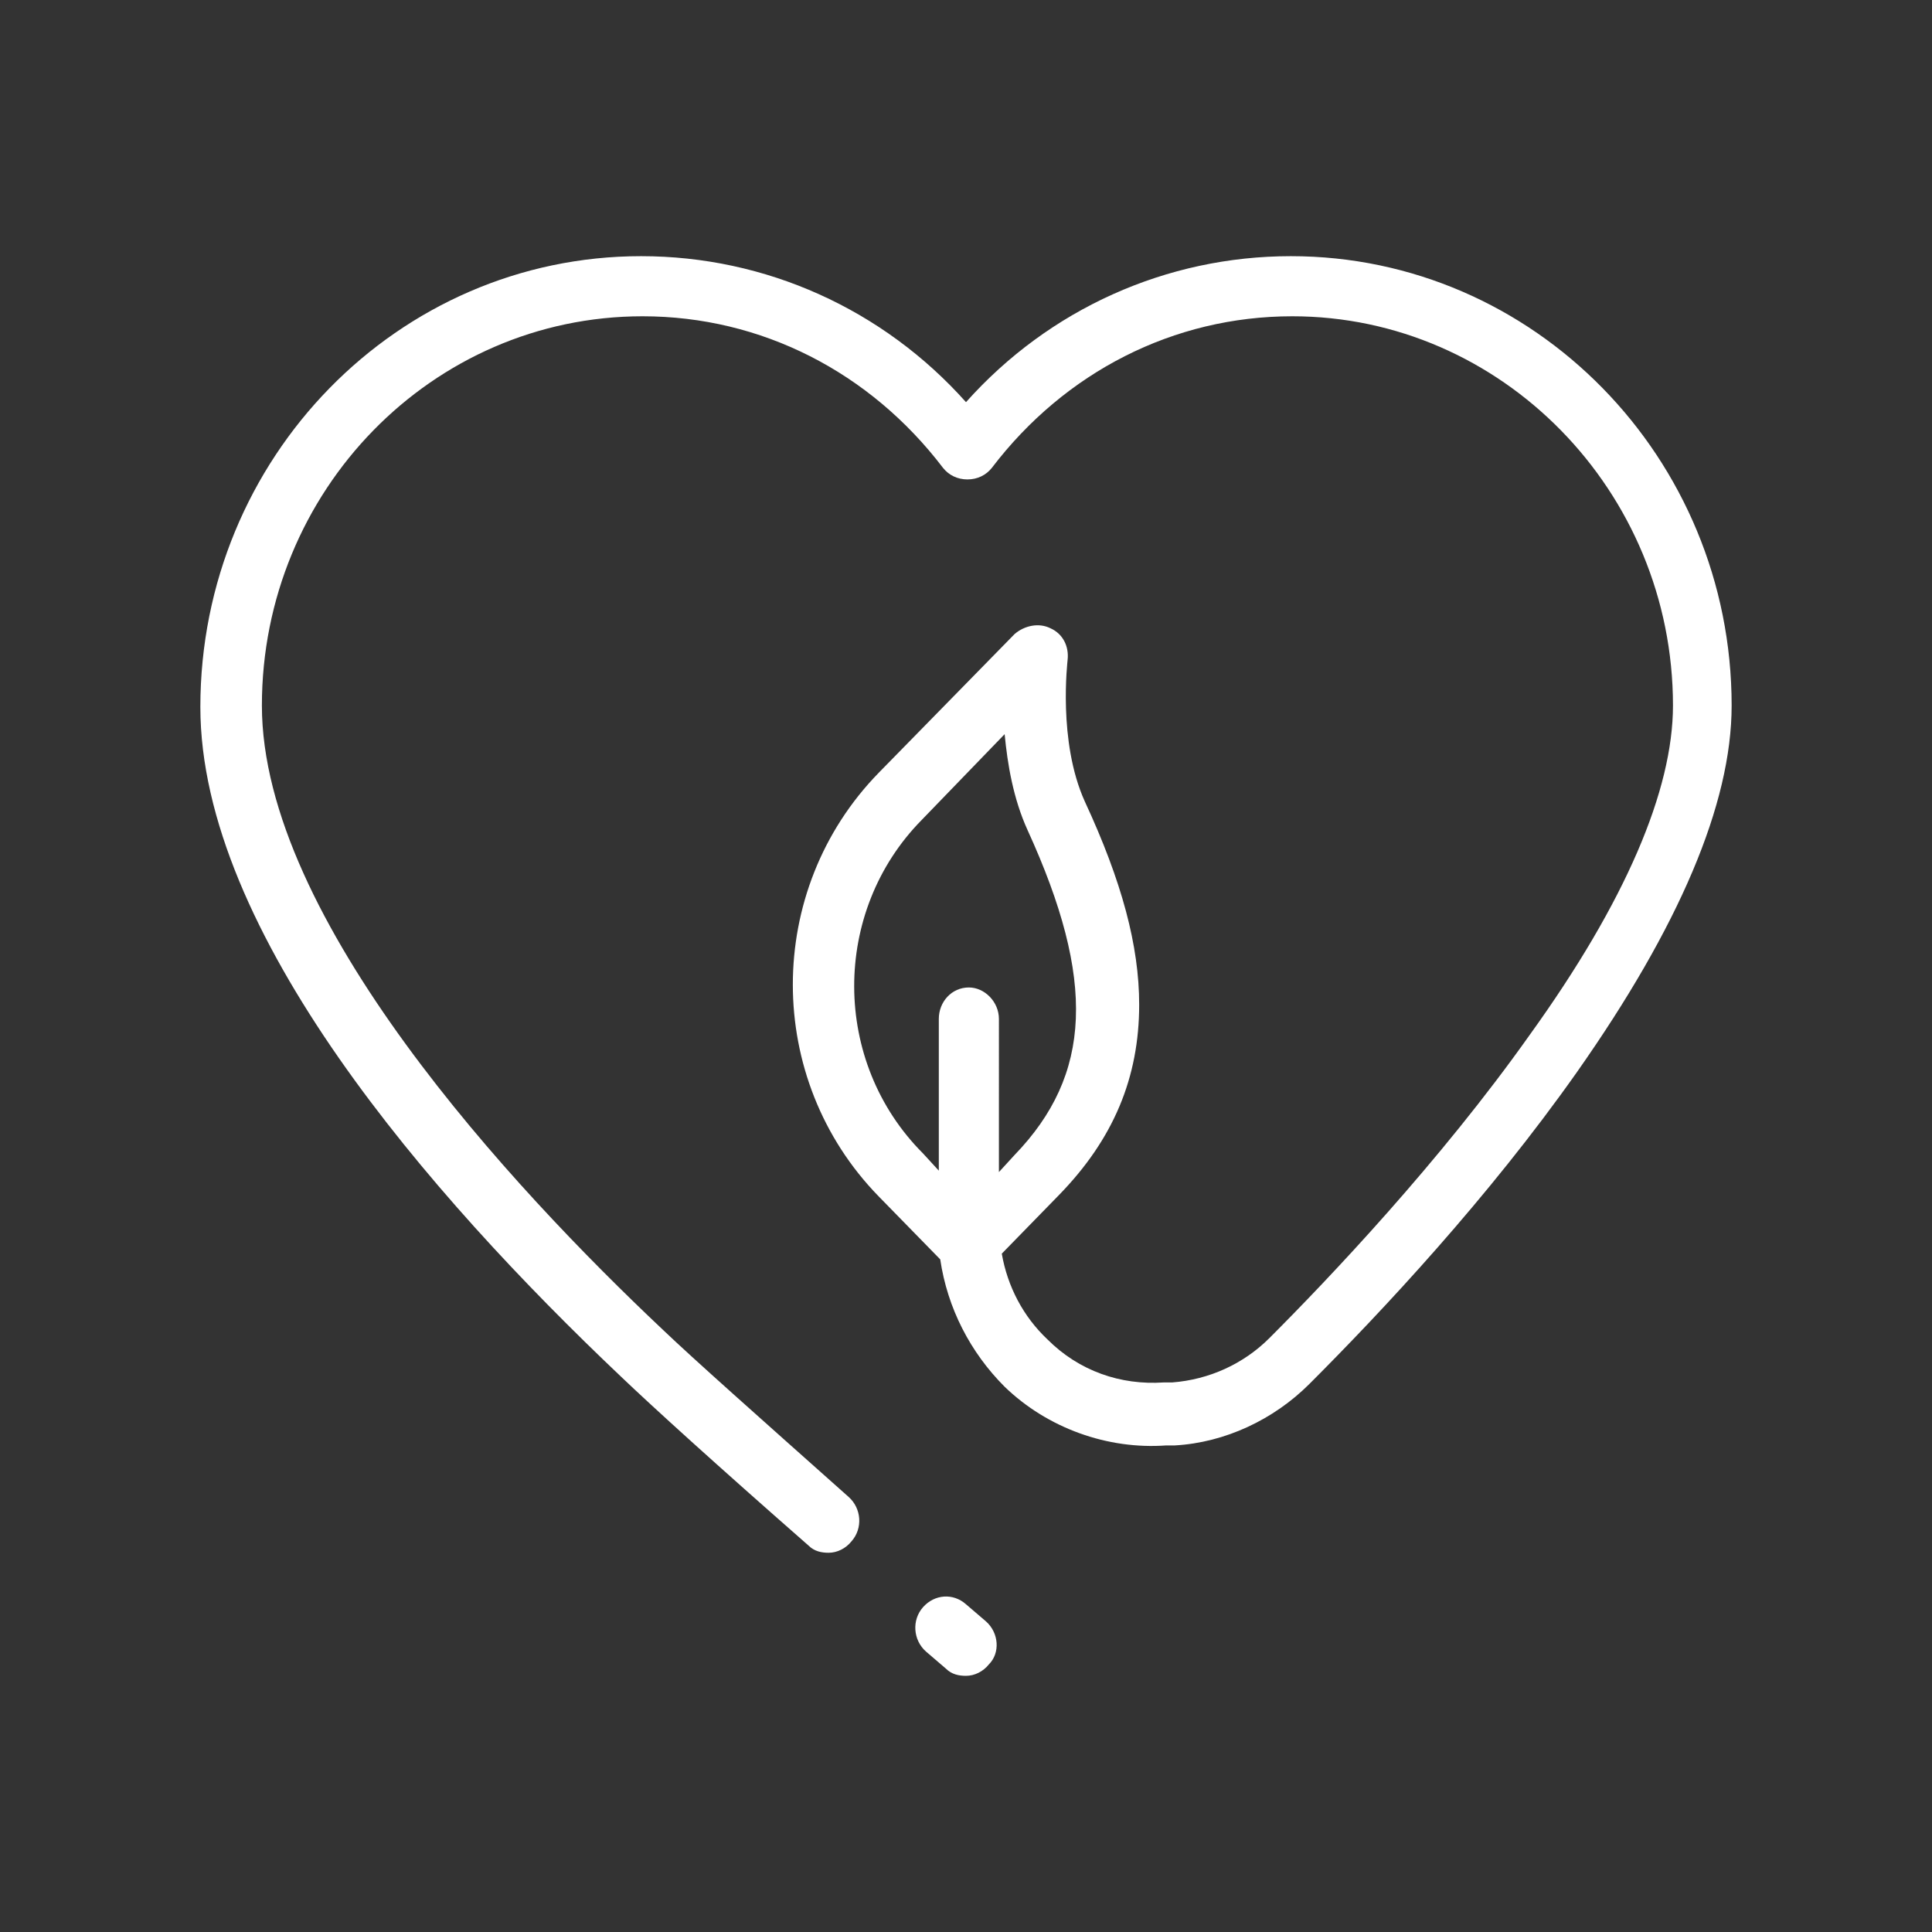 <svg xmlns="http://www.w3.org/2000/svg" viewBox="0 0 135 135"><rect x="0" y="0" width="135" height="135" fill="#333333" stroke="none"/><path d="M68.9 113.3l-1.4-1.2c-.9-.8-2.2-.7-3 .2-.8.9-.7 2.3.2 3.1l1.4 1.2c.4.4.9.5 1.4.5.6 0 1.2-.3 1.6-.8.8-.8.7-2.2-.2-3M64.4 57.3l5.8-6c.2 2.1.6 4.5 1.6 6.7 4.8 10.5 4.5 17.1-.9 22.7l-1.1 1.2V71.2c0-1.2-1-2.2-2.1-2.2-1.2 0-2.1 1-2.1 2.2v10.6l-1.1-1.2c-6.4-6.4-6.4-16.9-.1-23.3m25.8-39.4c-8.7 0-16.9 3.7-22.7 10.2-5.8-6.5-14-10.2-22.7-10.2C27.8 17.9 14 32 14 49.4c0 15.7 16 34.1 29.4 46.8 2.2 2.1 6.6 6.1 13.1 11.8.4.4.9.5 1.4.5.6 0 1.2-.3 1.6-.8.8-.9.7-2.3-.2-3.1-6.4-5.7-10.8-9.6-13-11.7-10.5-9.9-28-28.7-28-43.6 0-15 11.9-27.2 26.6-27.2 8.3 0 15.9 3.9 21 10.6.4.5 1 .8 1.7.8s1.3-.3 1.7-.8c5.1-6.7 12.7-10.6 21-10.6 14.6 0 26.6 12.2 26.6 27.2 0 5.9-3.3 13.7-10 23-6.3 8.9-14.1 17.1-18.2 21.2-1.8 1.8-4.2 2.9-6.8 3.1h-.6c-3 .2-5.9-.8-8.1-3-1.7-1.6-2.8-3.7-3.2-6l4-4.1c3.8-3.9 5.6-8.2 5.6-13.3 0-4.1-1.2-8.6-3.8-14.2-1.9-4.2-1.2-9.8-1.2-9.9.1-.9-.3-1.8-1.2-2.2-.8-.4-1.8-.2-2.5.4L61.4 54c-8 8.2-8 21.4 0 29.6l4.3 4.4c.5 3.4 2.1 6.5 4.5 8.9 3 2.9 7.2 4.4 11.3 4.1h.6c3.5-.2 6.9-1.8 9.4-4.3 5.1-5.1 12.5-13 18.7-21.8 7.1-10.1 10.8-18.7 10.8-25.6 0-17.3-13.8-31.4-30.8-31.4" fill="#fff"/></svg>